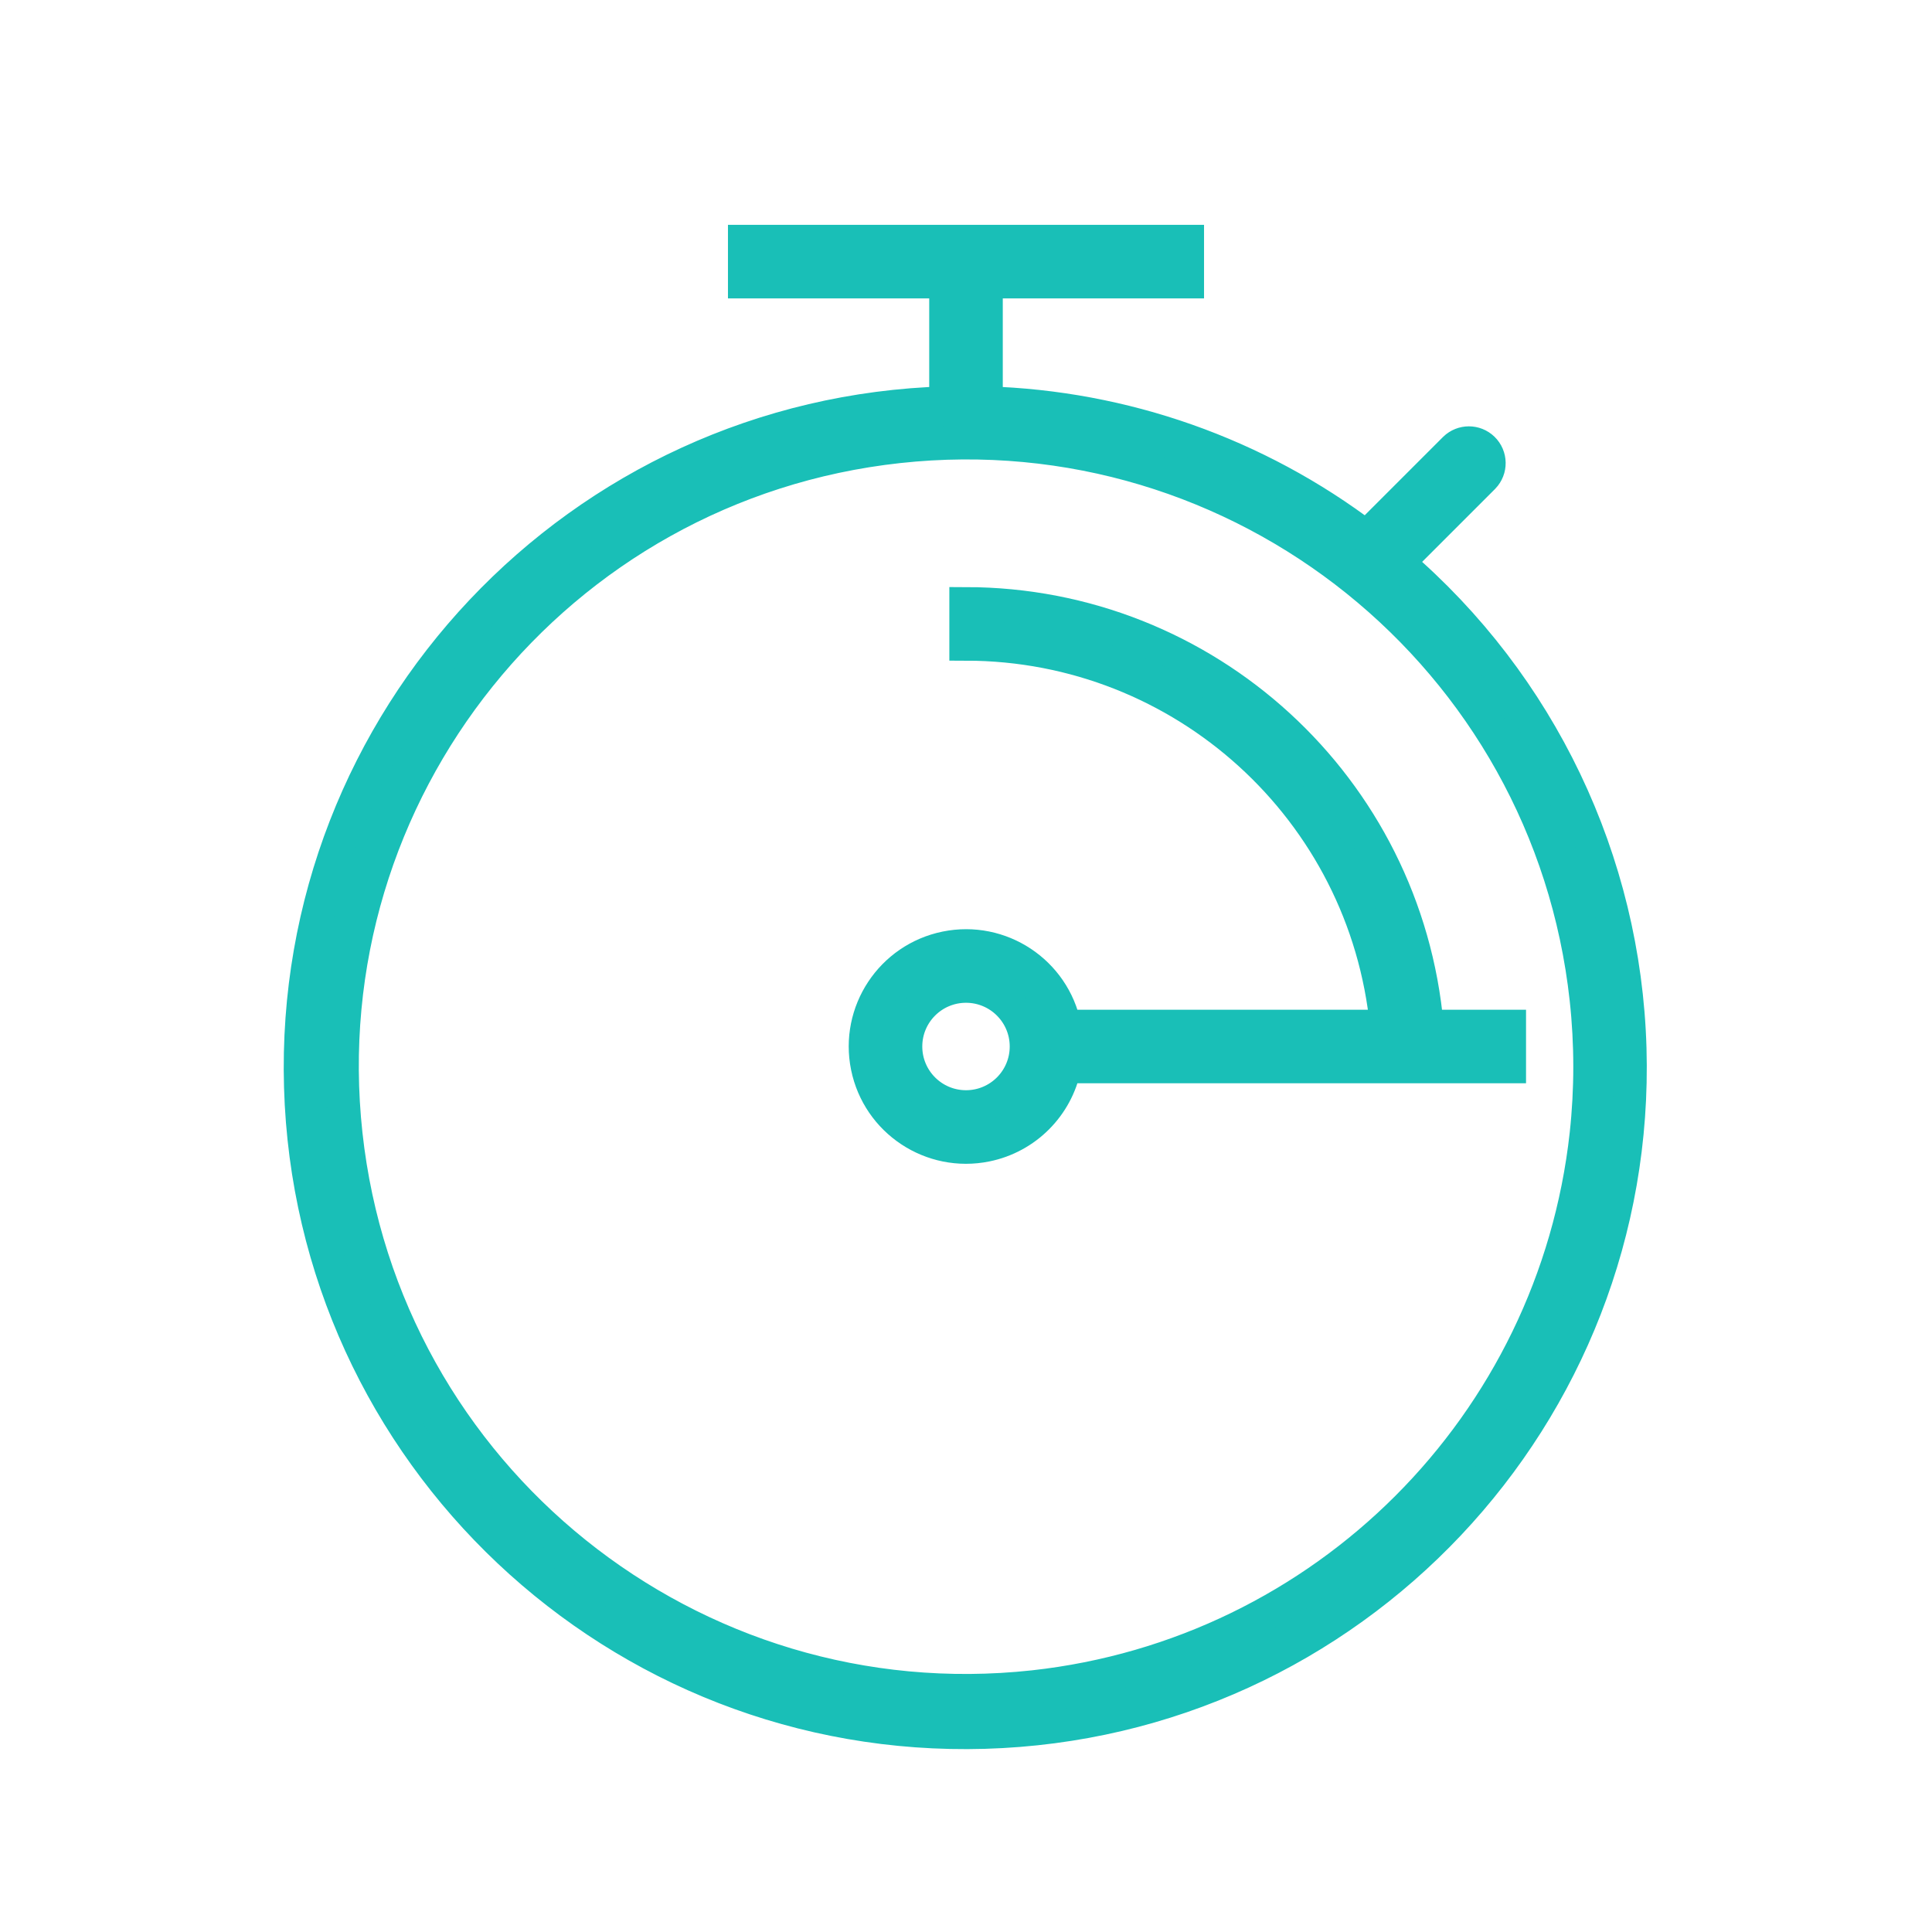<svg width="284" height="284" xmlns="http://www.w3.org/2000/svg" xmlns:xlink="http://www.w3.org/1999/xlink" xml:space="preserve" overflow="hidden"><g transform="translate(-68 -340)"><path d="M273.474 422.709 286.05 410.133C287.185 408.958 287.152 407.085 285.977 405.95 284.831 404.843 283.013 404.843 281.867 405.95L268.85 418.967C252.731 406.727 233.189 399.83 212.958 399.241L212.958 381.417 242.542 381.417 242.542 375.5 177.458 375.5 177.458 381.417 207.042 381.417 207.042 399.241C153.087 400.814 110.625 445.829 112.198 499.783 113.772 553.737 158.787 596.2 212.741 594.626 266.695 593.053 309.158 548.038 307.584 494.084 306.781 466.548 294.395 440.63 273.474 422.709ZM219.958 587.97C169.608 593.464 124.337 557.1 118.844 506.749 113.351 456.399 149.715 411.129 200.065 405.636 250.416 400.143 295.685 436.506 301.179 486.857 301.9 493.468 301.9 500.138 301.179 506.749 296.474 549.506 262.715 583.265 219.958 587.97Z" stroke="#19BFB7" stroke-width="4.897" fill="#19BFB7"/><path d="M210 428.75 210 434.667C241.989 434.707 268.732 459.004 271.829 490.842 271.829 490.86 271.815 490.875 271.797 490.875L224.496 490.875C222.862 482.871 215.049 477.707 207.045 479.34 199.041 480.974 193.876 488.788 195.51 496.792 197.144 504.796 204.957 509.96 212.961 508.326 218.77 507.141 223.31 502.601 224.496 496.792L289.875 496.792 289.875 490.875 277.769 490.875C274.664 455.748 245.264 428.797 210 428.75ZM210 502.708C205.098 502.708 201.125 498.735 201.125 493.833 201.125 488.932 205.098 484.958 210 484.958 214.902 484.958 218.875 488.932 218.875 493.833 218.875 498.735 214.902 502.708 210 502.708Z" stroke="#19BFB7" stroke-width="4.897" fill="#19BFB7"/></g></svg>